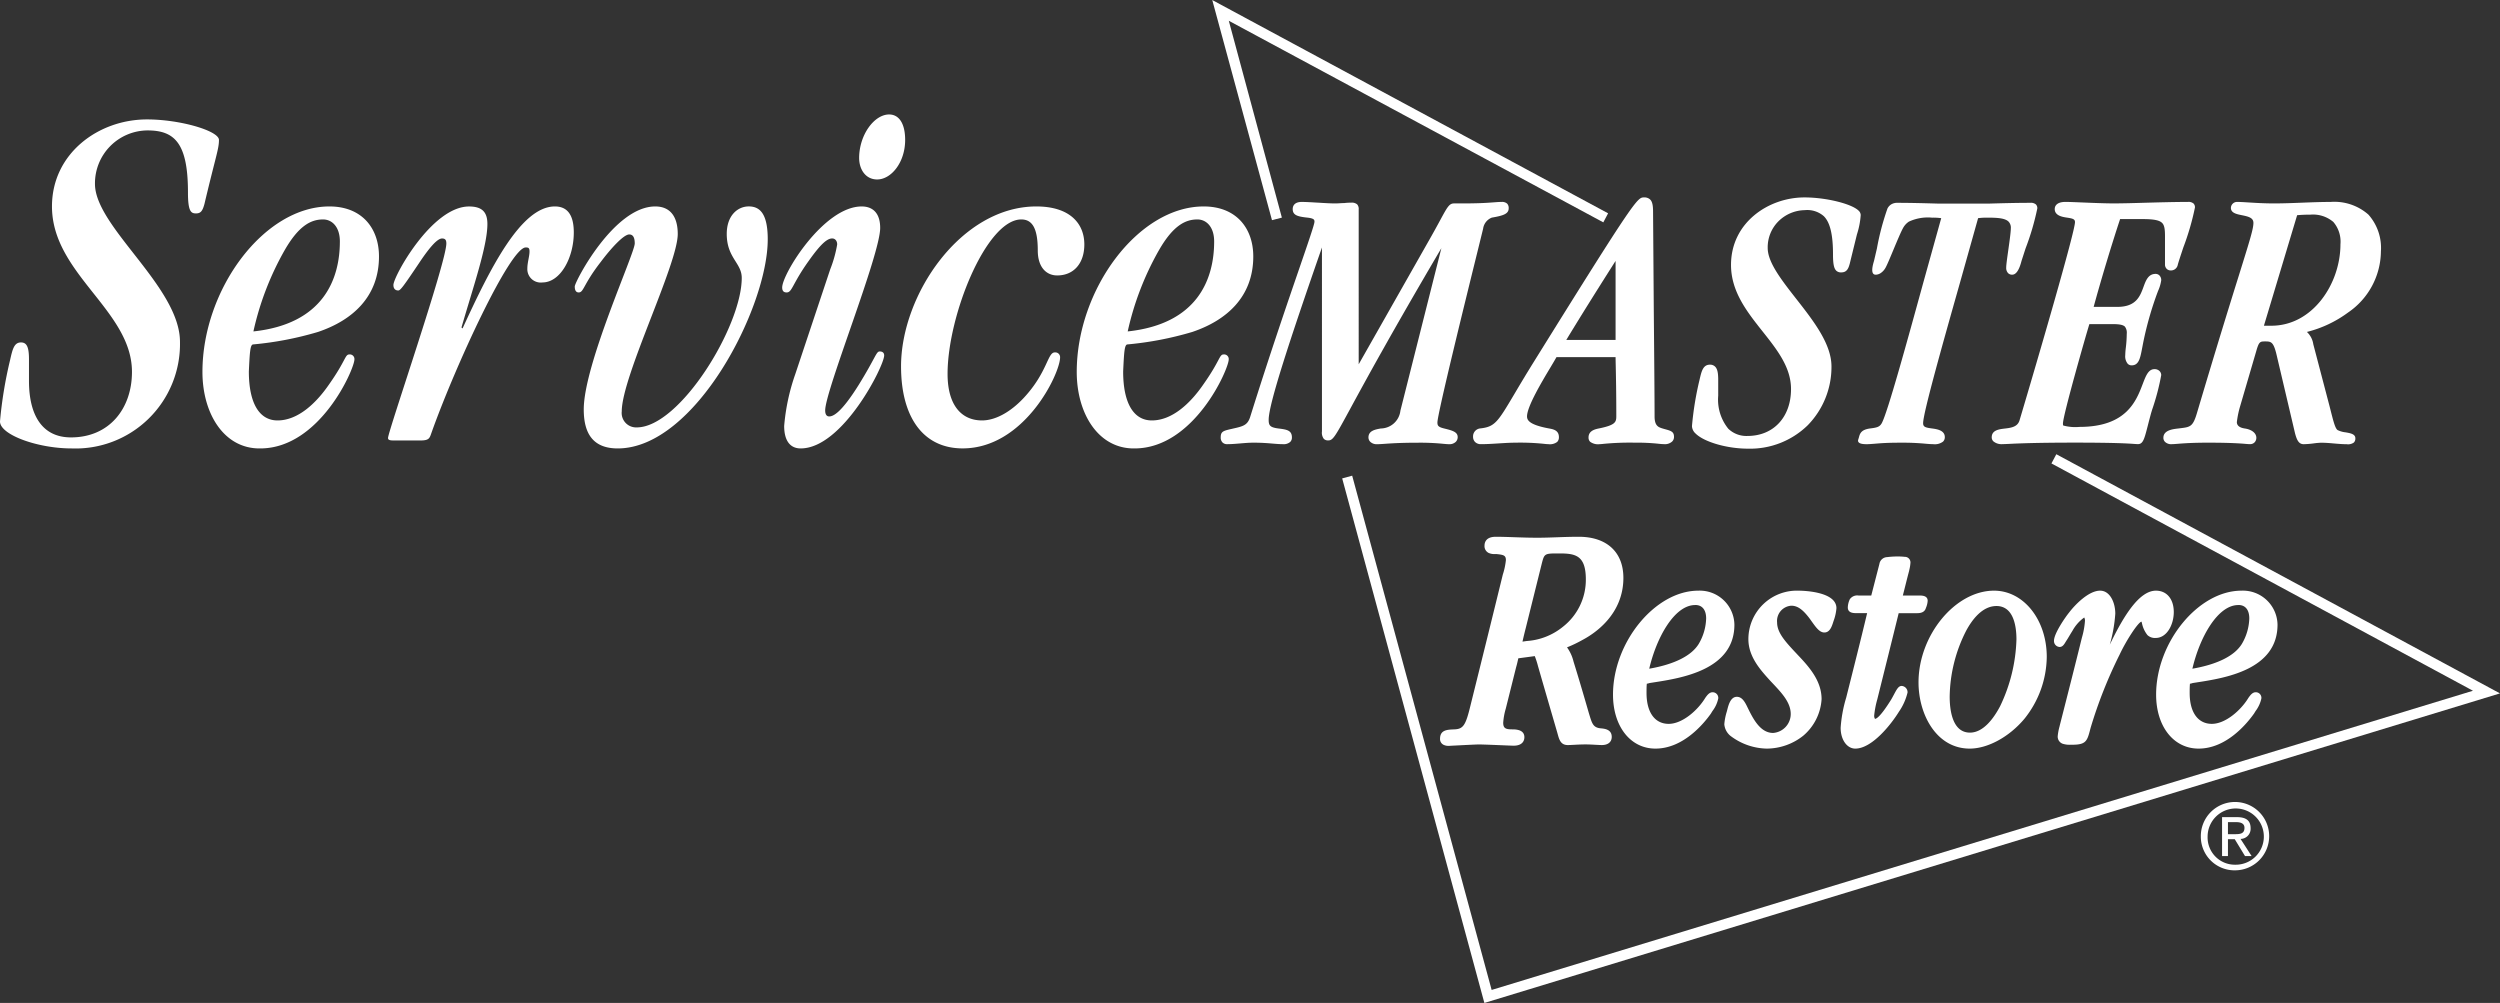 <svg xmlns="http://www.w3.org/2000/svg" width="312.965" height="125.557" viewBox="0 0 312.965 125.557"><rect x="0" y="0" width="312.965" height="125.557" fill="#333333" stroke="none"/><g transform="translate(0 14.328)"><path d="M220.565,272.722a13.082,13.082,0,0,1-13.582,13.332c-4.193,0-8.95-1.689-8.95-3.38a52.753,52.753,0,0,1,1.252-7.636c.313-1.376.5-2.254,1.377-2.254.751,0,1,.626,1,2.129V277.6c0,4.257,1.627,7.073,5.258,7.073,4.819,0,7.635-3.63,7.635-8.2,0-7.7-10.014-12.266-10.014-20.716,0-6.634,5.821-10.89,11.891-10.89,4.194,0,9.013,1.439,9.013,2.566s-.376,1.94-1.815,8.012c-.251.938-.5,1.189-1.065,1.189-.626,0-1-.25-1-2.629,0-6.2-1.689-7.761-5.07-7.761a6.622,6.622,0,0,0-6.572,6.7C209.925,258.327,220.565,265.839,220.565,272.722Z" transform="translate(-198.034 -244.245)" fill="#fff"/><path d="M244.8,274.46a41.533,41.533,0,0,1-8.145,1.565c-.342.062-.4.939-.513,3.379,0,4.069,1.367,6.134,3.588,6.134,2.507,0,4.785-2.064,6.494-4.57,2.108-3,1.937-3.692,2.507-3.692a.577.577,0,0,1,.626.626c0,1.189-4.329,11.141-11.791,11.141-4.5.064-7.234-4.318-7.234-9.577,0-10.327,7.69-20.716,15.892-20.716,4.1,0,6.209,2.754,6.209,6.259C252.434,270.079,249.073,273.02,244.8,274.46Zm.627-14.082c-1.481,0-3.019.751-4.785,3.818a36.394,36.394,0,0,0-3.93,10.2c8.772-.939,10.823-6.572,10.823-11.266C247.535,261.316,246.566,260.377,245.427,260.377Z" transform="translate(-204.989 -247.234)" fill="#fff"/><path d="M269.271,274.023c3.448-7.511,7.3-15.273,11.56-15.273,1.419,0,2.366.876,2.366,3.255,0,3.192-1.69,6.259-3.921,6.259a1.676,1.676,0,0,1-1.893-1.752c0-.751.271-1.5.271-2.129,0-.438-.135-.5-.473-.5-1.961,0-8.788,14.771-11.764,23.1-.27.751-.27,1.063-1.419,1.063h-3.312c-.541,0-.744-.062-.744-.312,0-.814,7.3-21.969,7.3-24.348,0-.438-.135-.626-.541-.626-.676,0-1.826,1.5-2.907,3.129-1.893,2.818-2.3,3.38-2.569,3.38-.338,0-.609-.188-.609-.689,0-1.063,4.8-9.826,9.465-9.826,1.622,0,2.3.689,2.3,2.191,0,2.754-1.758,7.825-3.245,12.956Z" transform="translate(-211.366 -247.234)" fill="#fff"/><path d="M295.113,289.043c-3,0-4.256-1.752-4.256-4.881,0-5.633,6.384-19.529,6.384-20.78,0-.688-.187-1.127-.689-1.127-.688,0-2.253,1.69-3.567,3.443-2.191,2.816-2.128,3.817-2.754,3.817-.375,0-.5-.313-.5-.75,0-.564,4.882-10.015,10.077-10.015,2,0,2.816,1.44,2.816,3.442,0,3.818-7.01,17.838-7.01,22.219a1.808,1.808,0,0,0,1.878,2c5.383,0,13.144-12.643,13.144-18.714,0-1.878-1.878-2.5-1.878-5.508,0-2.316,1.377-3.442,2.754-3.442s2.378.876,2.378,4.131C313.889,271.393,304.814,289.043,295.113,289.043Z" transform="translate(-217.78 -247.234)" fill="#fff"/><path d="M328.835,263.475a15.455,15.455,0,0,0,.876-3.128c0-.438-.25-.752-.625-.752-.626,0-1.44.689-2.942,2.816-2.066,2.88-2.066,3.944-2.754,3.944-.376,0-.563-.188-.563-.625,0-1.689,5.194-10.14,9.952-10.14,1.314,0,2.315.751,2.315,2.691,0,3.379-6.885,20.341-6.885,22.845,0,.5.188.751.5.751.5,0,1.5-.438,3.693-3.943,2.128-3.442,2.191-4.193,2.629-4.193.376,0,.564.187.564.5,0,1.314-5.2,11.641-10.453,11.641-1.252,0-2.066-.876-2.066-2.816a26.033,26.033,0,0,1,1.378-6.447Zm7.386-19.4c1.189,0,2,1.065,2,3.192,0,2.817-1.753,4.944-3.506,4.944-1.439,0-2.254-1.251-2.254-2.691C332.465,246.64,334.343,244.073,336.221,244.073Z" transform="translate(-224.908 -244.073)" fill="#fff"/><path d="M358.724,258.75c4.19,0,6.01,2.128,6.01,4.757,0,2.378-1.335,3.88-3.4,3.88-1.336,0-2.429-1-2.429-3.129,0-2.629-.607-3.881-2.064-3.881-4.371,0-9.228,12.018-9.228,19.34,0,3.943,1.761,5.821,4.31,5.821,1.639,0,3.522-1,5.222-2.815,2.975-3.194,2.975-5.7,3.885-5.7a.6.6,0,0,1,.669.625c0,2-4.432,11.391-12.2,11.391-4.917,0-7.71-3.881-7.71-10.265C341.786,269.766,349.314,258.75,358.724,258.75Z" transform="translate(-228.99 -247.234)" fill="#fff"/><path d="M384.29,274.46a41.553,41.553,0,0,1-8.146,1.565c-.342.062-.4.939-.512,3.379,0,4.069,1.367,6.134,3.588,6.134,2.506,0,4.785-2.064,6.494-4.57,2.108-3,1.937-3.692,2.506-3.692a.577.577,0,0,1,.627.626c0,1.189-4.329,11.141-11.792,11.141-4.5.064-7.234-4.318-7.234-9.577,0-10.327,7.69-20.716,15.892-20.716,4.1,0,6.208,2.754,6.208,6.259C391.922,270.079,388.562,273.02,384.29,274.46Zm.626-14.082c-1.481,0-3.019.751-4.785,3.818a36.374,36.374,0,0,0-3.93,10.2c8.772-.939,10.822-6.572,10.822-11.266C387.023,261.316,386.056,260.377,384.916,260.377Z" transform="translate(-235.028 -247.234)" fill="#fff"/><path d="M428.647,258.242a.956.956,0,0,0-.694-.213c-.3,0-.6.024-.982.052l-.586.042c-.6.041-1.607.094-3.409.094h-.986c-.589,0-.829.441-1.719,2.082-.36.665-.852,1.574-1.528,2.753l-8.681,15.3V258.966a.846.846,0,0,0-.192-.632,1.018,1.018,0,0,0-.745-.212,6.426,6.426,0,0,0-.857.048c-.159,0-.333.01-.519.021-.21.013-.428.025-.643.025-.555,0-1.339-.046-2.094-.094l-.185-.01c-.727-.043-1.413-.083-1.9-.083-1.015,0-1.125.621-1.125.889,0,.757.57.944,1.848,1.076.876.1.876.306.876.52,0,.316-.835,2.742-1.889,5.811-1.473,4.287-3.7,10.764-6.173,18.661-.326.978-.847,1.129-2.094,1.407l-.191.045c-1.068.244-1.39.319-1.39,1.073a.856.856,0,0,0,.226.629.776.776,0,0,0,.571.214c.552,0,1.118-.049,1.667-.095s1.091-.093,1.62-.093c1.044,0,1.768.06,2.406.114.469.039.873.074,1.3.074a1.239,1.239,0,0,0,.91-.279.765.765,0,0,0,.214-.564c0-.909-.676-.993-1.7-1.122-1.044-.137-1.211-.378-1.211-1.084,0-1.963,2.651-10.02,6.671-21.576V286.76a1.259,1.259,0,0,0,.242.936.746.746,0,0,0,.555.188c.592,0,.88-.53,2.754-3.98,1.787-3.292,5.063-9.323,11.4-20.09l-5.129,20.342a2.508,2.508,0,0,1-2.454,2.234c-.689.122-1.546.274-1.546,1.12a.771.771,0,0,0,.228.548,1.141,1.141,0,0,0,.849.3c.274,0,.567-.021.972-.049.8-.056,2-.139,4.193-.139a29.627,29.627,0,0,1,3.112.137c.292.027.523.05.738.05a1.127,1.127,0,0,0,.836-.292.824.824,0,0,0,.242-.6c0-.653-.7-.828-1.668-1.07-.785-.185-.869-.374-.869-.762,0-1.055,3.523-15.335,5.027-21.432l.694-2.822a1.737,1.737,0,0,1,1.092-1.387c1.457-.249,2.108-.476,2.108-1.166A.793.793,0,0,0,428.647,258.242Z" transform="translate(-239.973 -247.078)" fill="#fff"/><path d="M457.092,286.327l-.3-.085c-.521-.162-1.018-.314-1.018-1.516,0-2.216-.05-7.9-.1-13.393l-.09-12.241c0-.822-.106-1.262-.366-1.521a1.038,1.038,0,0,0-.76-.261c-.833,0-1.006,0-13.9,20.743-.96,1.547-1.707,2.807-2.307,3.821-2.135,3.6-2.463,4.154-4.341,4.359a1,1,0,0,0-.859,1.029.914.914,0,0,0,.253.666,1.006,1.006,0,0,0,.731.271c.736,0,1.48-.049,2.2-.094s1.446-.093,2.165-.093a29.264,29.264,0,0,1,3.563.148,4.7,4.7,0,0,0,.522.04,1.5,1.5,0,0,0,1.1-.284.824.824,0,0,0,.212-.606c0-.852-.731-.986-1.215-1.073-2.446-.45-2.776-1.015-2.776-1.51,0-1.237,1.844-4.317,2.945-6.157.3-.5.552-.926.741-1.262h7.4c0,.269.009.595.019,1.042.027,1.272.072,3.4.072,6.331,0,.752-.095,1.133-2.218,1.558-.585.118-1.258.351-1.258,1.119a.722.722,0,0,0,.2.541,1.656,1.656,0,0,0,1.2.3,3.738,3.738,0,0,0,.4-.031,34.123,34.123,0,0,1,3.972-.156,25.843,25.843,0,0,1,3.02.138,6.869,6.869,0,0,0,.688.049,1.337,1.337,0,0,0,.982-.327.792.792,0,0,0,.237-.563C458.214,286.639,457.839,286.534,457.092,286.327Zm-6.2-11.176h-6.172c1.968-3.242,3.923-6.355,6.172-9.893Z" transform="translate(-248.644 -246.924)" fill="#fff"/><path d="M488.844,258.973c-.869-.87-4.1-1.663-6.779-1.663-4.523,0-9.2,3.161-9.2,8.448,0,3.34,2.006,5.872,3.947,8.321,1.834,2.312,3.565,4.5,3.565,7.22,0,3.511-2.189,5.872-5.449,5.872a3.256,3.256,0,0,1-2.4-.9,5.775,5.775,0,0,1-1.266-4.129v-2.019c0-.883-.113-1.355-.388-1.63a.873.873,0,0,0-.643-.246c-.872,0-1.059.825-1.3,1.868l-.009.039a39.109,39.109,0,0,0-.945,5.79,1.312,1.312,0,0,0,.447.918c1.063,1.063,3.938,1.9,6.546,1.9a10.324,10.324,0,0,0,7.5-2.931,10.433,10.433,0,0,0,2.971-7.349c0-2.837-2.245-5.707-4.418-8.483-1.832-2.342-3.565-4.555-3.565-6.353a4.6,4.6,0,0,1,1.339-3.342,4.8,4.8,0,0,1,3.311-1.4,3.134,3.134,0,0,1,2.378.759c.782.782,1.146,2.3,1.146,4.783,0,1.171.113,1.74.4,2.028a.841.841,0,0,0,.63.223c.649,0,.884-.4,1.069-1.1,0-.008.9-3.664.9-3.664a9.992,9.992,0,0,0,.469-2.418A.773.773,0,0,0,488.844,258.973Z" transform="translate(-256.166 -246.924)" fill="#fff"/><path d="M541.073,258.236a.952.952,0,0,0-.719-.207c-1.707,0-3.515.053-5.263.1-1.491.044-2.9.085-4.034.085-1.094,0-2.663-.065-3.924-.118-.908-.038-1.691-.07-2.086-.07-1.226,0-1.36.621-1.36.889,0,.843.98.993,1.505,1.074.786.113,1.031.206,1.031.569,0,1.183-4.537,16.743-6.937,24.8-.213.711-.8.918-1.689,1.022l-.126.015c-.745.086-1.671.192-1.671,1.108a.691.691,0,0,0,.211.5,1.588,1.588,0,0,0,1.148.345c.2,0,.443-.012.815-.03,1.059-.052,3.262-.158,8.247-.158,5.116,0,6.716.113,7.4.162.212.015.352.025.49.025.635,0,.8-.66,1.212-2.254.122-.477.273-1.07.464-1.754,0,.006.082-.268.082-.268a29.212,29.212,0,0,0,1.15-4.36.716.716,0,0,0-.212-.51.862.862,0,0,0-.632-.239c-.765,0-1.077.822-1.474,1.86-.814,2.138-2.044,5.37-7.915,5.37a5.668,5.668,0,0,1-2.026-.173c-.03-.03-.043-.105-.043-.252,0-.99,2.8-10.8,3.307-12.444h2.892c.868,0,1.332.094,1.554.316a1.252,1.252,0,0,1,.233.906,15.3,15.3,0,0,1-.115,1.731,9.286,9.286,0,0,0-.073.946,1.463,1.463,0,0,0,.311,1.066.669.669,0,0,0,.484.2c.912,0,1.081-.887,1.334-2.23.06-.311.125-.662.207-1.043a41.894,41.894,0,0,1,1.769-6.035,4.937,4.937,0,0,0,.4-1.348.832.832,0,0,0-.224-.6.67.67,0,0,0-.478-.195c-.923,0-1.223.822-1.515,1.619-.432,1.178-.92,2.511-3.273,2.511H528.56c.911-3.347,2.241-7.767,3.311-10.991h2.8c1.4,0,2.117.14,2.458.482.3.3.362.825.362,1.68v3.522a.746.746,0,0,0,.212.545.7.7,0,0,0,.49.2.86.86,0,0,0,.884-.647c.063-.284.362-1.185.708-2.229a32.2,32.2,0,0,0,1.457-5.009A.669.669,0,0,0,541.073,258.236Z" transform="translate(-266.464 -247.078)" fill="#fff"/><path d="M570.419,264.224a6.274,6.274,0,0,0-1.564-4.608,6.441,6.441,0,0,0-4.725-1.587c-1.179,0-2.387.048-3.556.093s-2.366.094-3.534.094c-1.237,0-2.319-.067-3.188-.122-.563-.035-1.051-.065-1.412-.065a.765.765,0,0,0-.8.748c0,.637.721.782,1.356.91.883.176,1.462.34,1.462.968,0,.738-.445,2.162-1.764,6.391-1.1,3.514-2.755,8.827-5.268,17.287-.53,1.835-.839,1.872-2.137,2.029l-.213.027c-.7.078-1.888.21-1.888,1.169a.715.715,0,0,0,.213.517,1.1,1.1,0,0,0,.818.279c.2,0,.433-.02.753-.045.665-.053,1.778-.143,3.8-.143,2.88,0,4.092.1,4.743.155.23.019.382.032.515.032a.779.779,0,0,0,.567-.22.816.816,0,0,0,.228-.576c0-.582-.573-1.042-1.46-1.168-.65-.1-.98-.371-.98-.8a12.018,12.018,0,0,1,.413-1.995l2.017-6.894c.344-1.208.482-1.208,1.14-1.208.78,0,1.048.089,1.465,1.942l2.253,9.581c.206.738.425,1.342,1.07,1.342a11.269,11.269,0,0,0,1.255-.1,8.9,8.9,0,0,1,.952-.084c.534,0,1.08.047,1.608.094s1.061.093,1.584.093a1.224,1.224,0,0,0,.9-.22.71.71,0,0,0,.177-.528c0-.525-.624-.634-1.228-.74a2.94,2.94,0,0,1-1.005-.289c-.3-.237-.5-1.026-.9-2.6l-.111-.435-2.02-7.7a2.619,2.619,0,0,0-.8-1.543,14.682,14.682,0,0,0,5.158-2.436A9.364,9.364,0,0,0,570.419,264.224Zm-10.489-4.531c.377-.036.89-.073,1.664-.073a3.932,3.932,0,0,1,2.868.915,3.783,3.783,0,0,1,.891,2.8c0,4.922-3.472,10.191-8.642,10.191h-.938Z" transform="translate(-272.362 -247.078)" fill="#fff"/><path d="M549.161,358.116a4.278,4.278,0,1,1,4.289,4.234A4.217,4.217,0,0,1,549.161,358.116Zm4.289,3.53a3.52,3.52,0,1,0-3.44-3.53A3.41,3.41,0,0,0,553.45,361.646Zm-.894-1.084h-.737v-4.871h1.855c1.151,0,1.719.425,1.719,1.385a1.265,1.265,0,0,1-1.262,1.34l1.386,2.146h-.827l-1.285-2.112h-.849Zm.883-2.738c.626,0,1.185-.044,1.185-.792,0-.6-.547-.716-1.062-.716h-1.006v1.508Z" transform="translate(-273.648 -267.725)" fill="#fff"/><path d="M499.766,288.2c-1.847,0-2.6.082-3.292.136-.367.029-.658.052-.925.052-.632,0-.958-.1-1.058-.325-.063-.143.035-.308.1-.565.129-.512.341-.931,1.361-1.076l.126-.016c.767-.1,1.1-.184,1.361-.646.724-1.3,3.23-10.426,5.245-17.757l2.2-7.909a7.212,7.212,0,0,0-1.151-.066,5.625,5.625,0,0,0-2.9.5,2.223,2.223,0,0,0-.739.822c-.268.483-.768,1.68-1.208,2.735-.414.992-.771,1.849-.964,2.194a1.9,1.9,0,0,1-.62.69,1.157,1.157,0,0,1-.624.2c-.487,0-.559-.578-.211-1.714l.367-1.568a31.94,31.94,0,0,1,1.323-5.008,1.323,1.323,0,0,1,.446-.5,1.445,1.445,0,0,1,.833-.207c1.707,0,3.485.052,5.2.1h6.126c1.749-.052,3.556-.1,5.263-.1a.949.949,0,0,1,.718.207.669.669,0,0,1,.169.5,32.267,32.267,0,0,1-1.472,5.008l-.507,1.568c-.288,1.137-.681,1.714-1.168,1.714a.7.7,0,0,1-.512-.2.938.938,0,0,1-.234-.69c0-.345.122-1.2.261-2.194.148-1.055.317-2.252.318-2.735a1.094,1.094,0,0,0-.281-.822c-.455-.457-1.5-.5-2.629-.5a8.013,8.013,0,0,0-1.188.066L507.28,268c-2.075,7.33-4.659,16.453-4.662,17.757,0,.462.289.548,1,.646l.115.016c.56.075,1.6.214,1.6,1.076a.765.765,0,0,1-.217.565,1.7,1.7,0,0,1-1.238.325c-.268,0-.545-.023-.9-.052A30.71,30.71,0,0,0,499.766,288.2Z" transform="translate(-261.87 -247.109)" fill="#fff"/></g><path d="M500.96,299.434l52.768,28.456L430.881,365.345c-.119-.435-17.459-64.379-17.459-64.379l-1.251.344,17.8,65.665,127.139-38.754-55.539-29.94Z" transform="translate(-244.148 -241.418)" fill="#fff"/><path d="M398.916,253.374l1.238-.319s-6.388-23.693-6.645-24.643c.883.476,46.885,25.237,46.885,25.237l.6-1.132-49.555-26.7Z" transform="translate(-239.682 -225.813)" fill="#fff"/><g transform="translate(180.273 67.197)"><g transform="translate(0 0)"><path d="M428.868,337.626a1.366,1.366,0,0,1-.651-.134.8.8,0,0,1-.434-.745c0-1.11.873-1.146,1.718-1.182,1.186-.031,1.48-.454,2.1-3.024l.111-.447q1.981-7.955,3.929-15.91a8.659,8.659,0,0,0,.386-1.81c0-.575-.275-.657-1.057-.746l-.1-.012-.219,0a1.722,1.722,0,0,1-.8-.15.949.949,0,0,1-.5-.914c0-.332.136-1.1,1.4-1.1.691,0,1.474.026,2.306.055.929.032,1.916.065,2.9.065.833,0,1.628-.028,2.443-.057.871-.031,1.765-.063,2.757-.063,3.493,0,5.578,1.922,5.578,5.143,0,4.607-3.617,6.99-5.172,7.8a16.015,16.015,0,0,1-1.883.9,5.074,5.074,0,0,1,.814,1.779c.716,2.306,1.372,4.556,1.919,6.453l.065.213c.352,1.157.5,1.635,1.518,1.7.432.049,1.281.147,1.281,1.061,0,.641-.463,1.024-1.238,1.024-.177,0-.452-.015-.767-.032-.4-.022-.862-.047-1.253-.047-.552,0-1.048.027-1.464.049-.31.016-.577.031-.789.031-.877,0-1.068-.69-1.252-1.359l-.069-.246q-.943-3.238-1.881-6.475l-.514-1.786a10.362,10.362,0,0,0-.409-1.27c-.218.032-.79.108-1.232.166-.3.04-.591.08-.828.111-.083.376-.171.771-.28,1.139l-1.288,5.155a8.255,8.255,0,0,0-.323,1.769c0,.751.38.833,1.185.833.974,0,1.467.331,1.467.983,0,.319-.133,1.061-1.37,1.061-.469-.015-.97-.037-1.5-.059-.892-.037-1.862-.078-2.818-.1-.734.023-1.516.064-2.231.1-.413.022-.8.043-1.156.058l-.116.006C429.072,337.619,428.973,337.626,428.868,337.626ZM442.7,313.537c-1.852,0-1.852,0-2.187,1.295l-1.986,7.99c-.171.66-.3,1.209-.424,1.756l.24-.035.3-.044a7.983,7.983,0,0,0,4.516-1.777,7.46,7.46,0,0,0,2.876-5.926C446.037,313.76,444.716,313.537,442.7,313.537Z" transform="translate(-427.783 -311.452)" fill="#fff"/></g><g transform="translate(21.653 6.746)"><path d="M460.69,339.822c-3.128,0-5.311-2.777-5.311-6.756,0-6.568,5.288-13.016,10.677-13.016a4.337,4.337,0,0,1,4.52,4.253c0,5.673-6.613,6.692-10.164,7.24l-.453.071a2.492,2.492,0,0,1-.319.083l-.03,0c-.035.381-.035.763-.035,1.163,0,2.419,1.037,3.864,2.772,3.864,1.7,0,3.627-1.677,4.581-3.252.247-.345.509-.705.918-.705a.705.705,0,0,1,.708.781,3.941,3.941,0,0,1-.727,1.574c-.074.118-.138.224-.185.306C466.686,336.775,464.136,339.822,460.69,339.822Zm4.968-17.971c-2.567,0-4.819,4.012-5.744,7.969,3.137-.545,5.271-1.61,6.188-3.092a6.628,6.628,0,0,0,.937-3.2c0-1.069-.492-1.682-1.347-1.682Z" transform="translate(-455.379 -320.05)" fill="#fff"/></g><g transform="translate(35.586 6.746)"><path d="M478.448,339.822a7.731,7.731,0,0,1-4.4-1.49,2.1,2.1,0,0,1-.911-1.551,7.218,7.218,0,0,1,.311-1.592l.05-.19c.157-.621.418-1.661,1.208-1.661.657,0,1.007.628,1.367,1.386.651,1.321,1.547,3.138,3.172,3.138a2.383,2.383,0,0,0,2.207-2.37c0-1.441-1.114-2.625-2.294-3.876l-.256-.271c-1.227-1.348-2.751-3.019-2.751-5.223a6.072,6.072,0,0,1,6.339-6.069c.192,0,4.683.024,4.683,2.191a5.927,5.927,0,0,1-.315,1.481c-.036.1-.064.186-.093.276-.165.513-.414,1.286-1.1,1.286-.6,0-1.04-.618-1.6-1.4-.1-.146-.211-.3-.324-.449-.7-.9-1.353-1.505-2.216-1.505a1.911,1.911,0,0,0-1.78,2.09c0,1.321,1.066,2.454,2.541,4.021l.076.082c1.493,1.562,2.952,3.277,2.952,5.509a6.514,6.514,0,0,1-2.285,4.565A7.381,7.381,0,0,1,478.448,339.822Z" transform="translate(-473.136 -320.05)" fill="#fff"/></g><g transform="translate(50.15 2.462)"><path d="M493.53,338.646c-1.046,0-1.834-1.116-1.834-2.6a17.024,17.024,0,0,1,.7-3.8l.089-.359c.846-3.356,1.721-6.82,2.527-10.2h-1.347c-.321,0-1.072,0-1.072-.7a2.539,2.539,0,0,1,.253-1.042,1.124,1.124,0,0,1,1.083-.463h1.6l1.02-3.959a1.011,1.011,0,0,1,.96-.848,10.881,10.881,0,0,1,1.193-.081,7.7,7.7,0,0,1,1.006.045h.006a.7.7,0,0,1,.722.735,5.2,5.2,0,0,1-.141.888l-.033.157c-.2.741-.384,1.494-.574,2.248l-.206.814h2.035c.348,0,1.073,0,1.073.659a2.619,2.619,0,0,1-.221.9c-.179.652-.859.652-1.149.652h-2.258c-.849,3.451-1.727,6.972-2.607,10.5l-.071.286a11.371,11.371,0,0,0-.387,2.01.689.689,0,0,0,.1.435c.184-.006.706-.309,1.977-2.341l.045-.071c.118-.2.235-.421.342-.622.362-.679.581-1.088.97-1.088a.787.787,0,0,1,.741.821,7.175,7.175,0,0,1-1.086,2.417C498.012,335.623,495.619,338.646,493.53,338.646Z" transform="translate(-491.696 -314.59)" fill="#fff"/></g><g transform="translate(59.899 6.746)"><path d="M510.528,339.822c-4.162,0-6.407-4.272-6.407-8.289,0-5.9,4.595-11.483,9.454-11.483,3.7,0,6.6,3.641,6.6,8.291a12.579,12.579,0,0,1-2.8,7.752C515.477,338.358,512.791,339.822,510.528,339.822Zm3.346-17.849c-1.747,0-3.019,1.67-3.778,3.072a18.629,18.629,0,0,0-2.074,8.265c0,1.685.33,4.511,2.538,4.511,1.682,0,2.983-1.8,3.778-3.313a20.612,20.612,0,0,0,2.042-8.348C516.38,324.57,516.053,321.972,513.874,321.972Z" transform="translate(-504.121 -320.05)" fill="#fff"/></g><g transform="translate(76.858 6.746)"><path d="M527.817,339.338a2.828,2.828,0,0,1-.992-.123.947.947,0,0,1-.625-.939,6.769,6.769,0,0,1,.225-1.211l.049-.206c.987-3.868,1.875-7.352,2.751-10.911a9.92,9.92,0,0,0,.386-2.09.81.81,0,0,0-.091-.448,4.968,4.968,0,0,0-1.47,1.66c-.166.26-.284.461-.393.643-.129.218-.243.413-.407.656l-.073.119c-.153.258-.363.612-.734.612a.747.747,0,0,1-.709-.778c0-.927,1.461-3.005,1.875-3.511.77-1.018,2.471-2.761,3.9-2.761,1.235,0,1.9,1.483,1.9,2.879a18.6,18.6,0,0,1-.686,3.875c1.738-3.615,3.685-6.754,5.775-6.754,1.355,0,2.233,1.051,2.233,2.676,0,1.583-.867,3.244-2.265,3.244a1.373,1.373,0,0,1-1.025-.351,3.529,3.529,0,0,1-.7-1.518l-.029-.105a.2.2,0,0,0-.032-.067c-.433.095-1.909,2.376-2.711,4.088a57.121,57.121,0,0,0-3.653,9.218l-.077.293c-.355,1.375-.547,1.809-2.208,1.809Z" transform="translate(-525.735 -320.05)" fill="#fff"/></g><g transform="translate(89.643 6.746)"><path d="M547.343,339.822c-3.13,0-5.315-2.777-5.315-6.756,0-6.568,5.29-13.016,10.682-13.016a4.335,4.335,0,0,1,4.516,4.253c0,5.672-6.611,6.692-10.161,7.24l-.453.071a2.378,2.378,0,0,1-.321.083l-.028,0c-.035.381-.035.762-.035,1.162,0,2.419,1.036,3.864,2.772,3.864,1.7,0,3.627-1.677,4.58-3.252.247-.345.508-.705.918-.705a.7.7,0,0,1,.706.781,4.021,4.021,0,0,1-.727,1.577c-.072.117-.136.221-.183.3C553.337,336.774,550.789,339.822,547.343,339.822Zm4.968-17.971c-2.568,0-4.82,4.012-5.743,7.969,3.135-.545,5.268-1.61,6.185-3.092a6.616,6.616,0,0,0,.939-3.2c0-1.069-.491-1.682-1.347-1.682Z" transform="translate(-542.028 -320.05)" fill="#fff"/></g></g></svg>